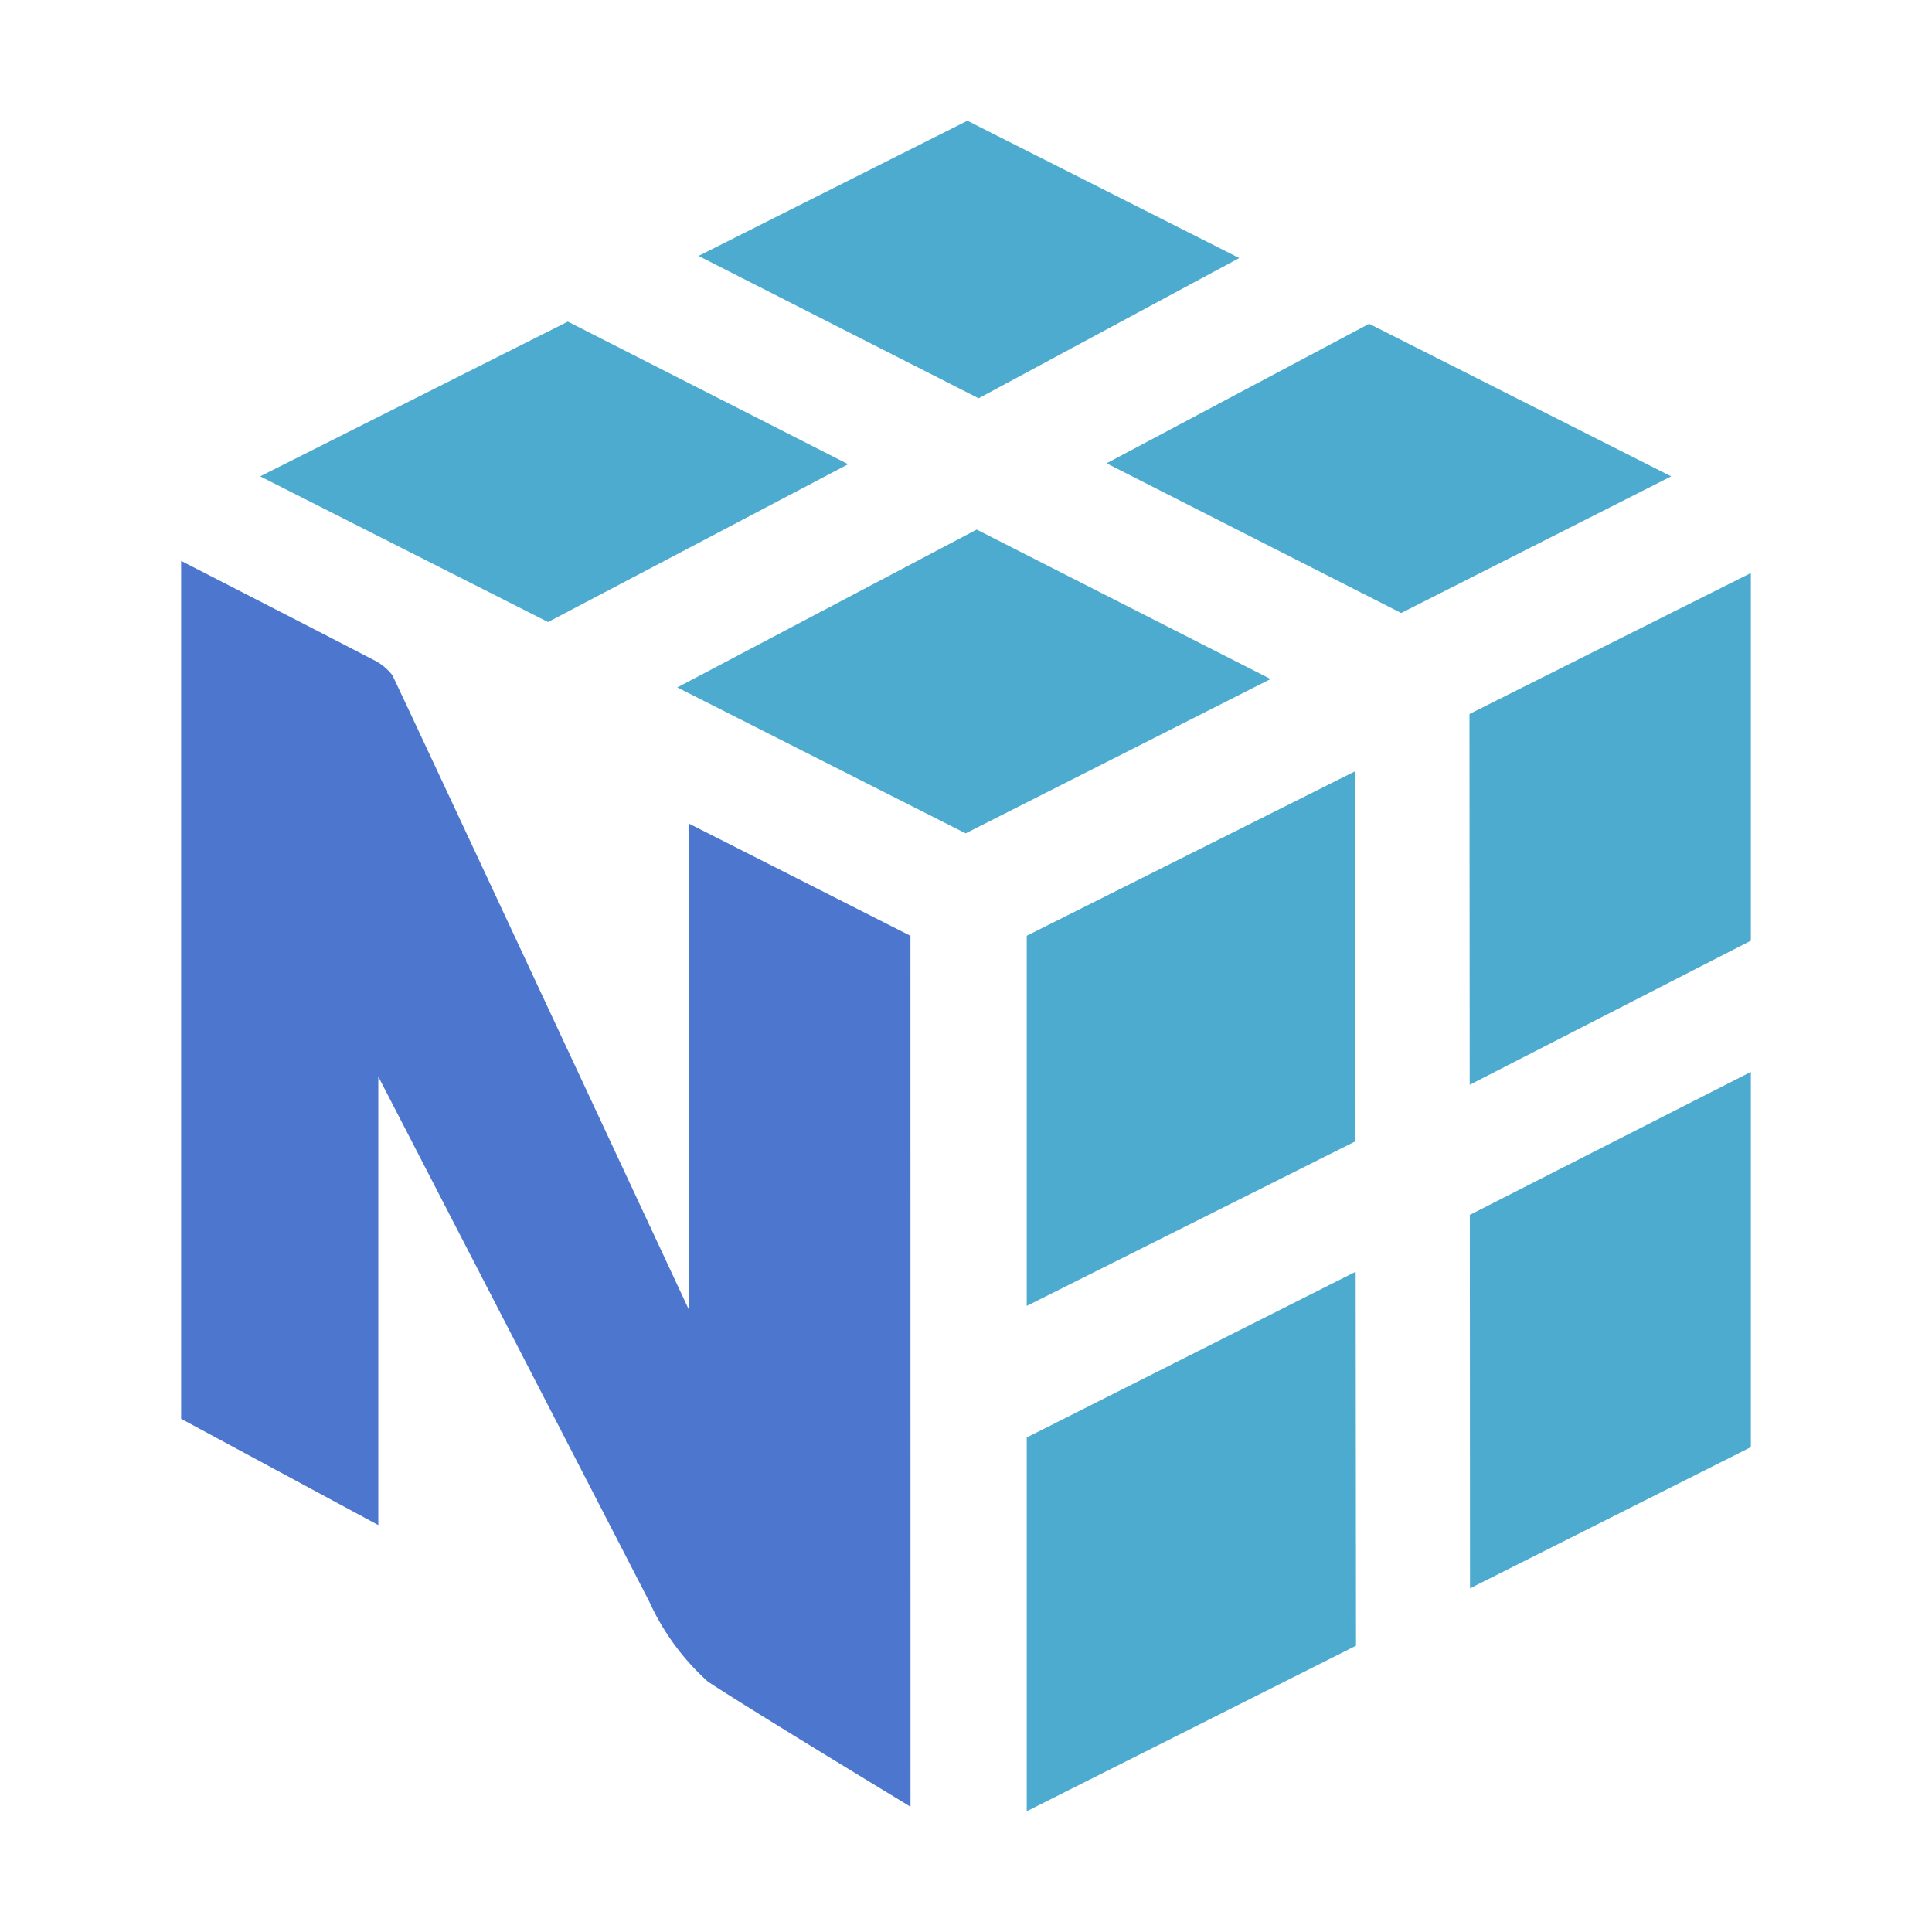 <svg xmlns="http://www.w3.org/2000/svg" width="32" height="32" fill="none"><path fill="#4DABCF" d="M14.048 7.689 9.405 5.327 4.309 7.89l4.769 2.413 4.97-2.614Zm2.129 1.082 4.868 2.476-5.051 2.556-4.776-2.417 4.959-2.615Zm6.5-3.408L27.68 7.89l-4.472 2.263-4.88-2.479 4.35-2.311Zm-2.151-1.089L16.023 2 11.57 4.239l4.639 2.358 4.317-2.323Zm-3.52 19.535V30l5.454-2.742-.006-6.194-5.448 2.745Zm5.446-4.906-.006-6.129-5.44 2.725v6.131l5.446-2.727ZM29 17.754v6.215l-4.652 2.339-.003-6.186L29 17.754Zm0-2.173v-6.09l-4.661 2.335.004 6.141L29 15.581Z"/><path fill="#4D77CF" d="m15.08 15.5-3.674-1.861v8.045S6.913 12.05 6.5 11.185a.901.901 0 0 0-.331-.264C5.361 10.5 3 9.29 3 9.29V23.5l3.266 1.76v-7.428s4.445 8.607 4.49 8.7c.229.502.558.951.968 1.32.635.423 3.357 2.073 3.357 2.073L15.08 15.5Z"/></svg>